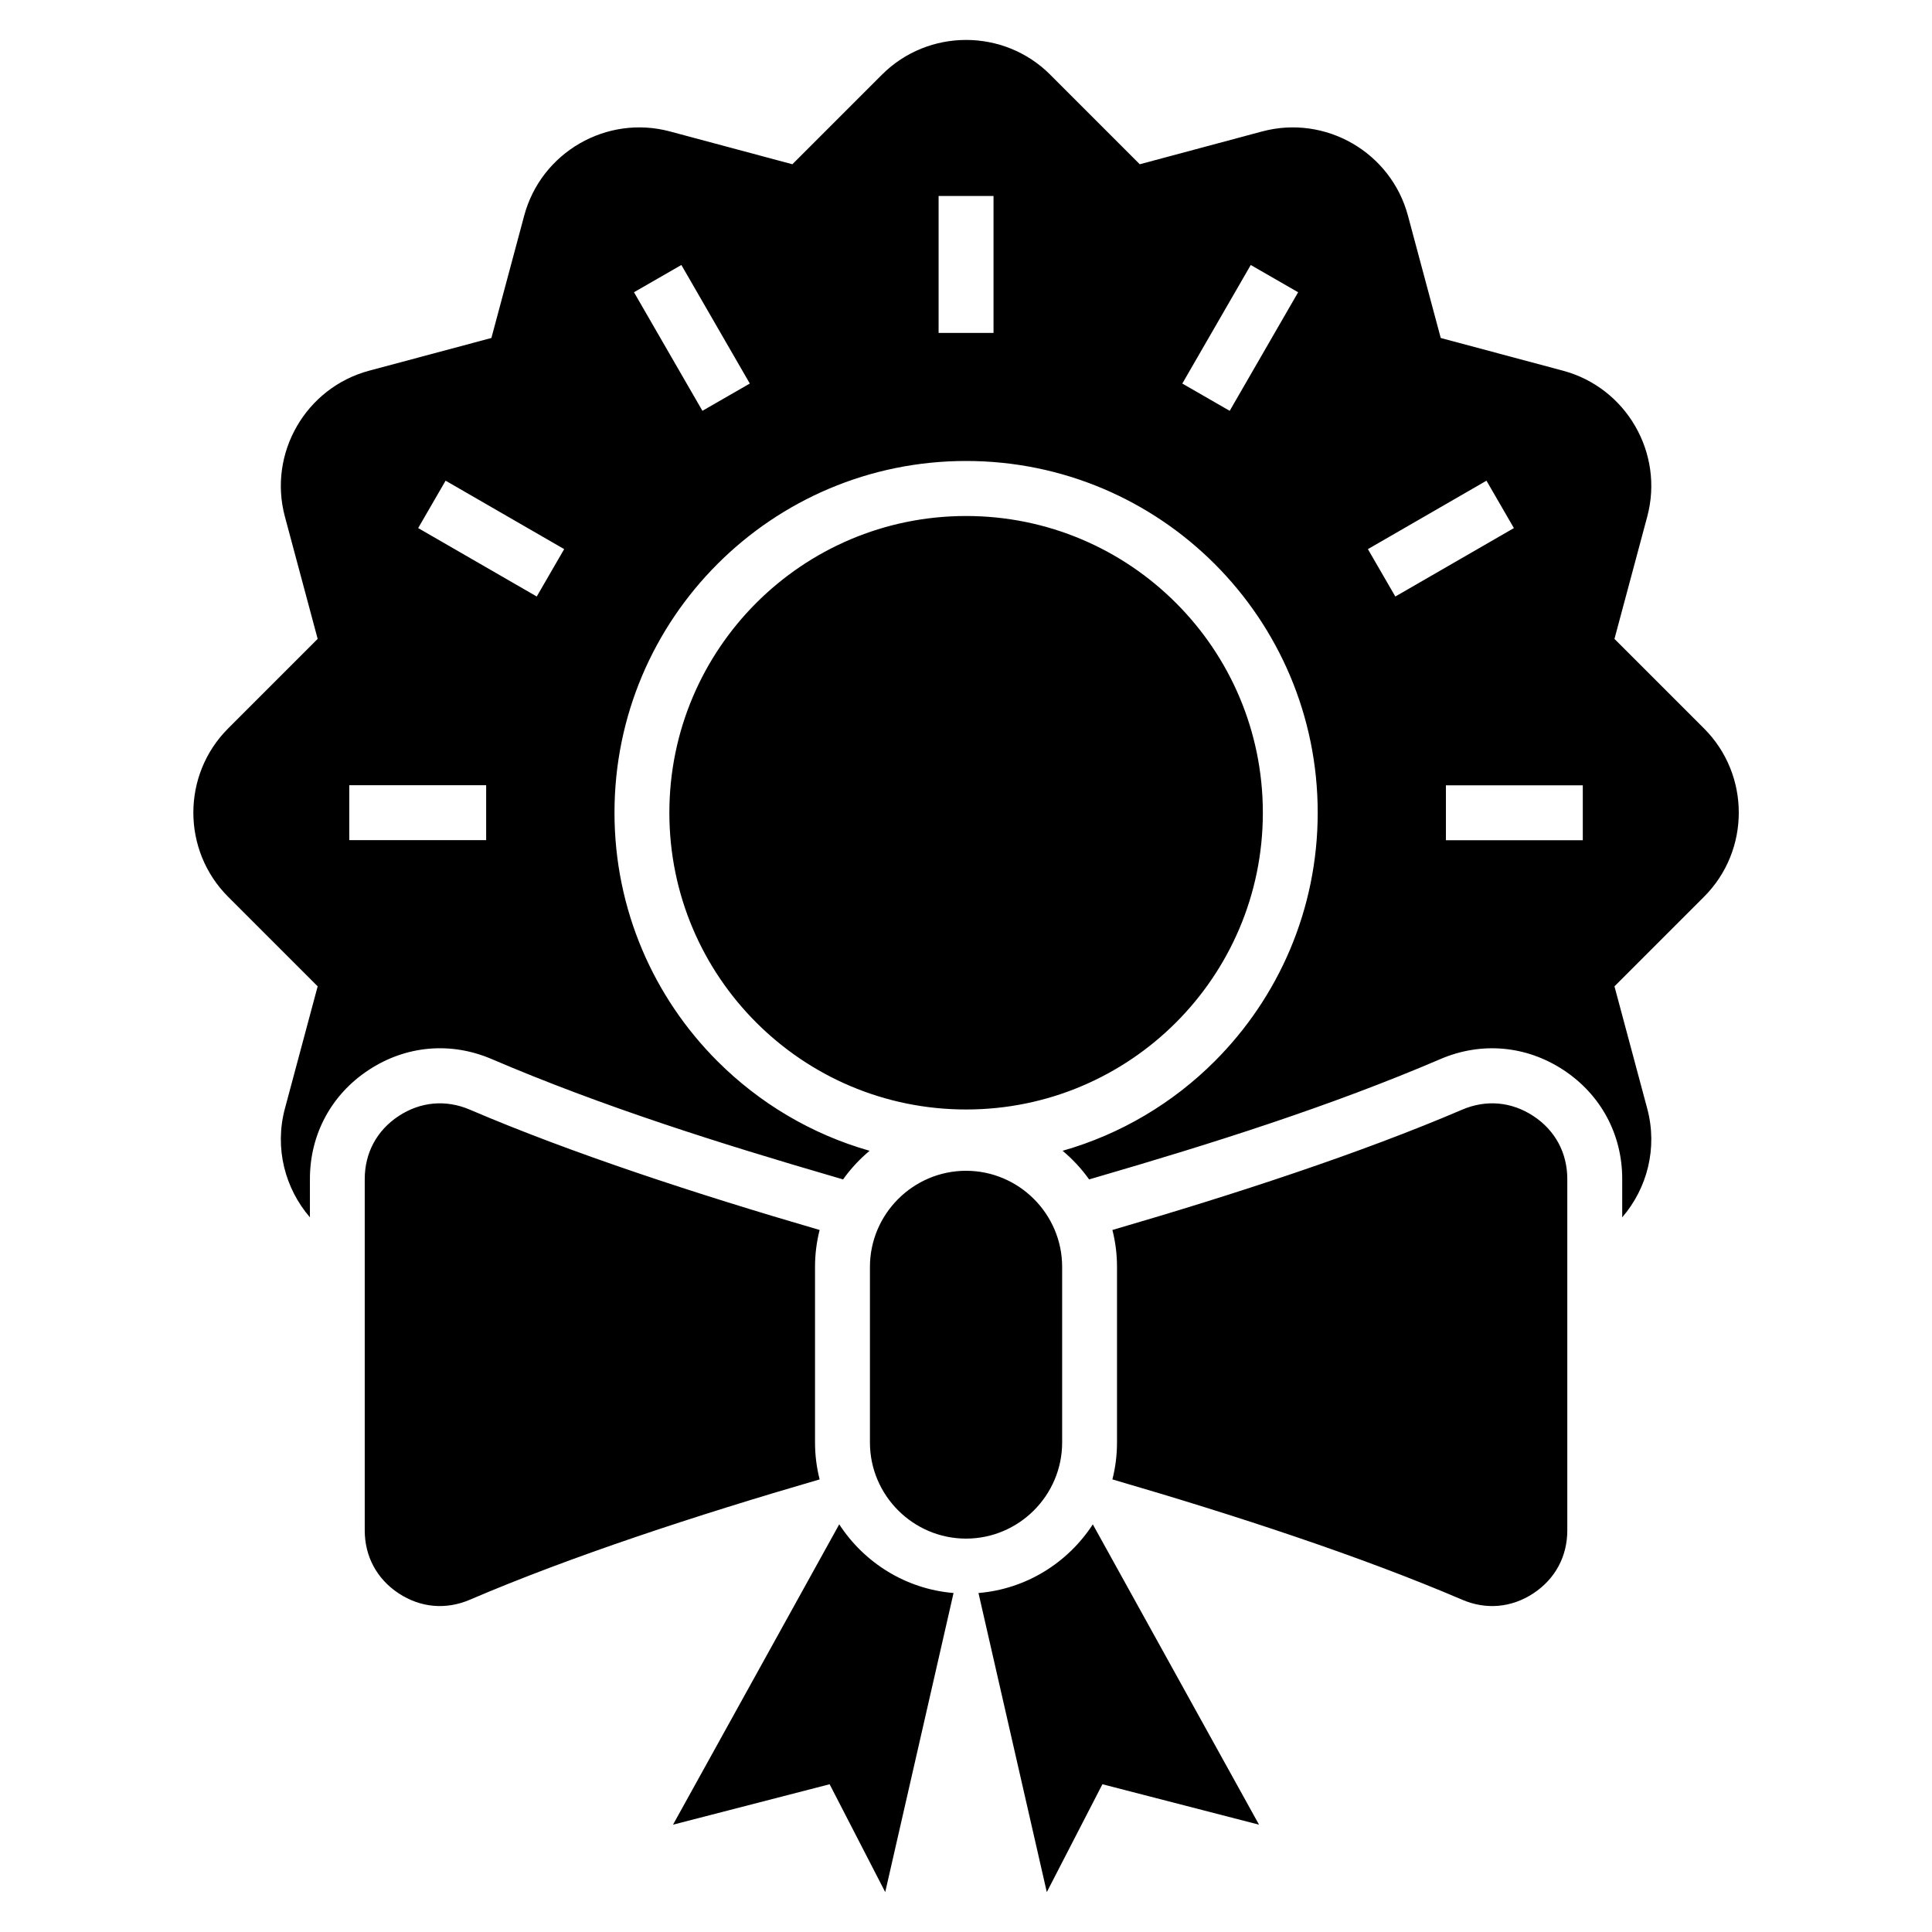 <?xml version="1.0" encoding="UTF-8"?>
<!-- Uploaded to: SVG Repo, www.svgrepo.com, Generator: SVG Repo Mixer Tools -->
<svg fill="#000000" width="800px" height="800px" version="1.1" viewBox="144 144 512 512" xmlns="http://www.w3.org/2000/svg">
 <path d="m422.32 163.8 23.73 23.73 32.422-8.691c16.793-4.504 34.145 5.516 38.648 22.309l8.691 32.422 32.422 8.676c16.777 4.504 26.797 21.855 22.309 38.648l-8.691 32.422 23.73 23.73c12.289 12.289 12.289 32.328 0 44.617l-23.73 23.73 8.691 32.422c2.797 10.461-0.031 21.145-6.637 28.793v-10.172c0-11.82-5.668-22.34-15.539-28.852-9.871-6.5-21.781-7.574-32.633-2.918-29.188 12.516-60.52 22.398-90.988 31.273l-2.117 0.621c-2.012-2.828-4.383-5.379-7.027-7.586 15.445-4.398 29.262-12.68 40.309-23.73 16.867-16.867 27.297-40.16 27.297-65.883 0-25.727-10.43-49.031-27.297-65.898-16.867-16.867-40.16-27.297-65.883-27.297-25.727 0-49.031 10.43-65.883 27.297-16.867 16.867-27.297 40.16-27.297 65.898 0 25.727 10.43 49.031 27.297 65.883 11.047 11.047 24.848 19.332 40.309 23.73-2.66 2.223-5.019 4.762-7.027 7.586l-2.117-0.621c-30.484-8.871-61.816-18.758-91.004-31.273-10.867-4.656-22.762-3.598-32.633 2.918-9.871 6.5-15.539 17.035-15.539 28.852v10.172c-6.59-7.648-9.43-18.332-6.637-28.793l8.691-32.422-23.73-23.73c-12.289-12.289-12.289-32.328 0-44.617l23.73-23.73-8.691-32.422c-4.488-16.777 5.531-34.145 22.309-38.648l32.422-8.676 8.691-32.422c4.504-16.793 21.855-26.812 38.648-22.309l32.422 8.691 23.73-23.73c12.289-12.289 32.328-12.289 44.617 0zm-22.309 290.47c14.012 0 25.469 11.457 25.469 25.469v46.539c0 14.012-11.457 25.469-25.469 25.469-14.012 0-25.469-11.457-25.469-25.469v-46.539c0-14.012 11.457-25.469 25.469-25.469zm-33.598 93.68-44.059 79.609 41.504-10.715 14.738 28.582 18.105-79.262c-12.664-1.043-23.715-8.055-30.305-18.215zm-5.199-77.992c-32.707-9.523-66.004-20.449-92.668-31.875-6.363-2.734-13.105-2.133-18.895 1.676-5.789 3.809-8.992 9.777-8.992 16.703v93.09c0 6.922 3.203 12.879 8.992 16.703 5.789 3.809 12.531 4.414 18.895 1.676 26.66-11.426 59.957-22.371 92.668-31.875-0.801-3.129-1.223-6.41-1.223-9.777v-46.551c0-3.371 0.422-6.648 1.223-9.777zm77.582 0c32.707-9.523 66.004-20.449 92.668-31.875 6.363-2.734 13.105-2.133 18.895 1.676 5.789 3.809 8.992 9.777 8.992 16.703v93.09c0 6.922-3.203 12.879-8.992 16.703-5.789 3.809-12.531 4.414-18.895 1.676-26.66-11.426-59.957-22.355-92.668-31.875 0.801-3.129 1.223-6.41 1.223-9.777v-46.551c0-3.371-0.422-6.648-1.223-9.777zm-5.199 77.992 44.059 79.609-41.504-10.715-14.738 28.582-18.105-79.262c12.664-1.043 23.715-8.055 30.305-18.199zm-160.76-181.3h-36.273v-14.555h36.273zm13.406-64.57-31.422-18.137 7.269-12.559 31.422 18.137zm43.906-49.211-18.137-31.422 12.559-7.227 18.137 31.422zm62.59-20.645v-36.289h14.555v36.289zm64.586 13.422 18.137-31.422 12.559 7.227-18.137 31.422zm49.184 43.879 31.422-18.137 7.269 12.559-31.422 18.137zm20.676 62.59h36.273v14.555h-36.273zm-71.551-48.336c-14.223-14.223-33.887-23.035-55.605-23.035s-41.383 8.812-55.605 23.035-23.035 33.887-23.035 55.605 8.797 41.367 23.035 55.605c14.223 14.223 33.887 23.035 55.605 23.035s41.383-8.812 55.605-23.035c14.223-14.223 23.035-33.887 23.035-55.605s-8.797-41.383-23.035-55.605z" fill-rule="evenodd"/>
</svg>